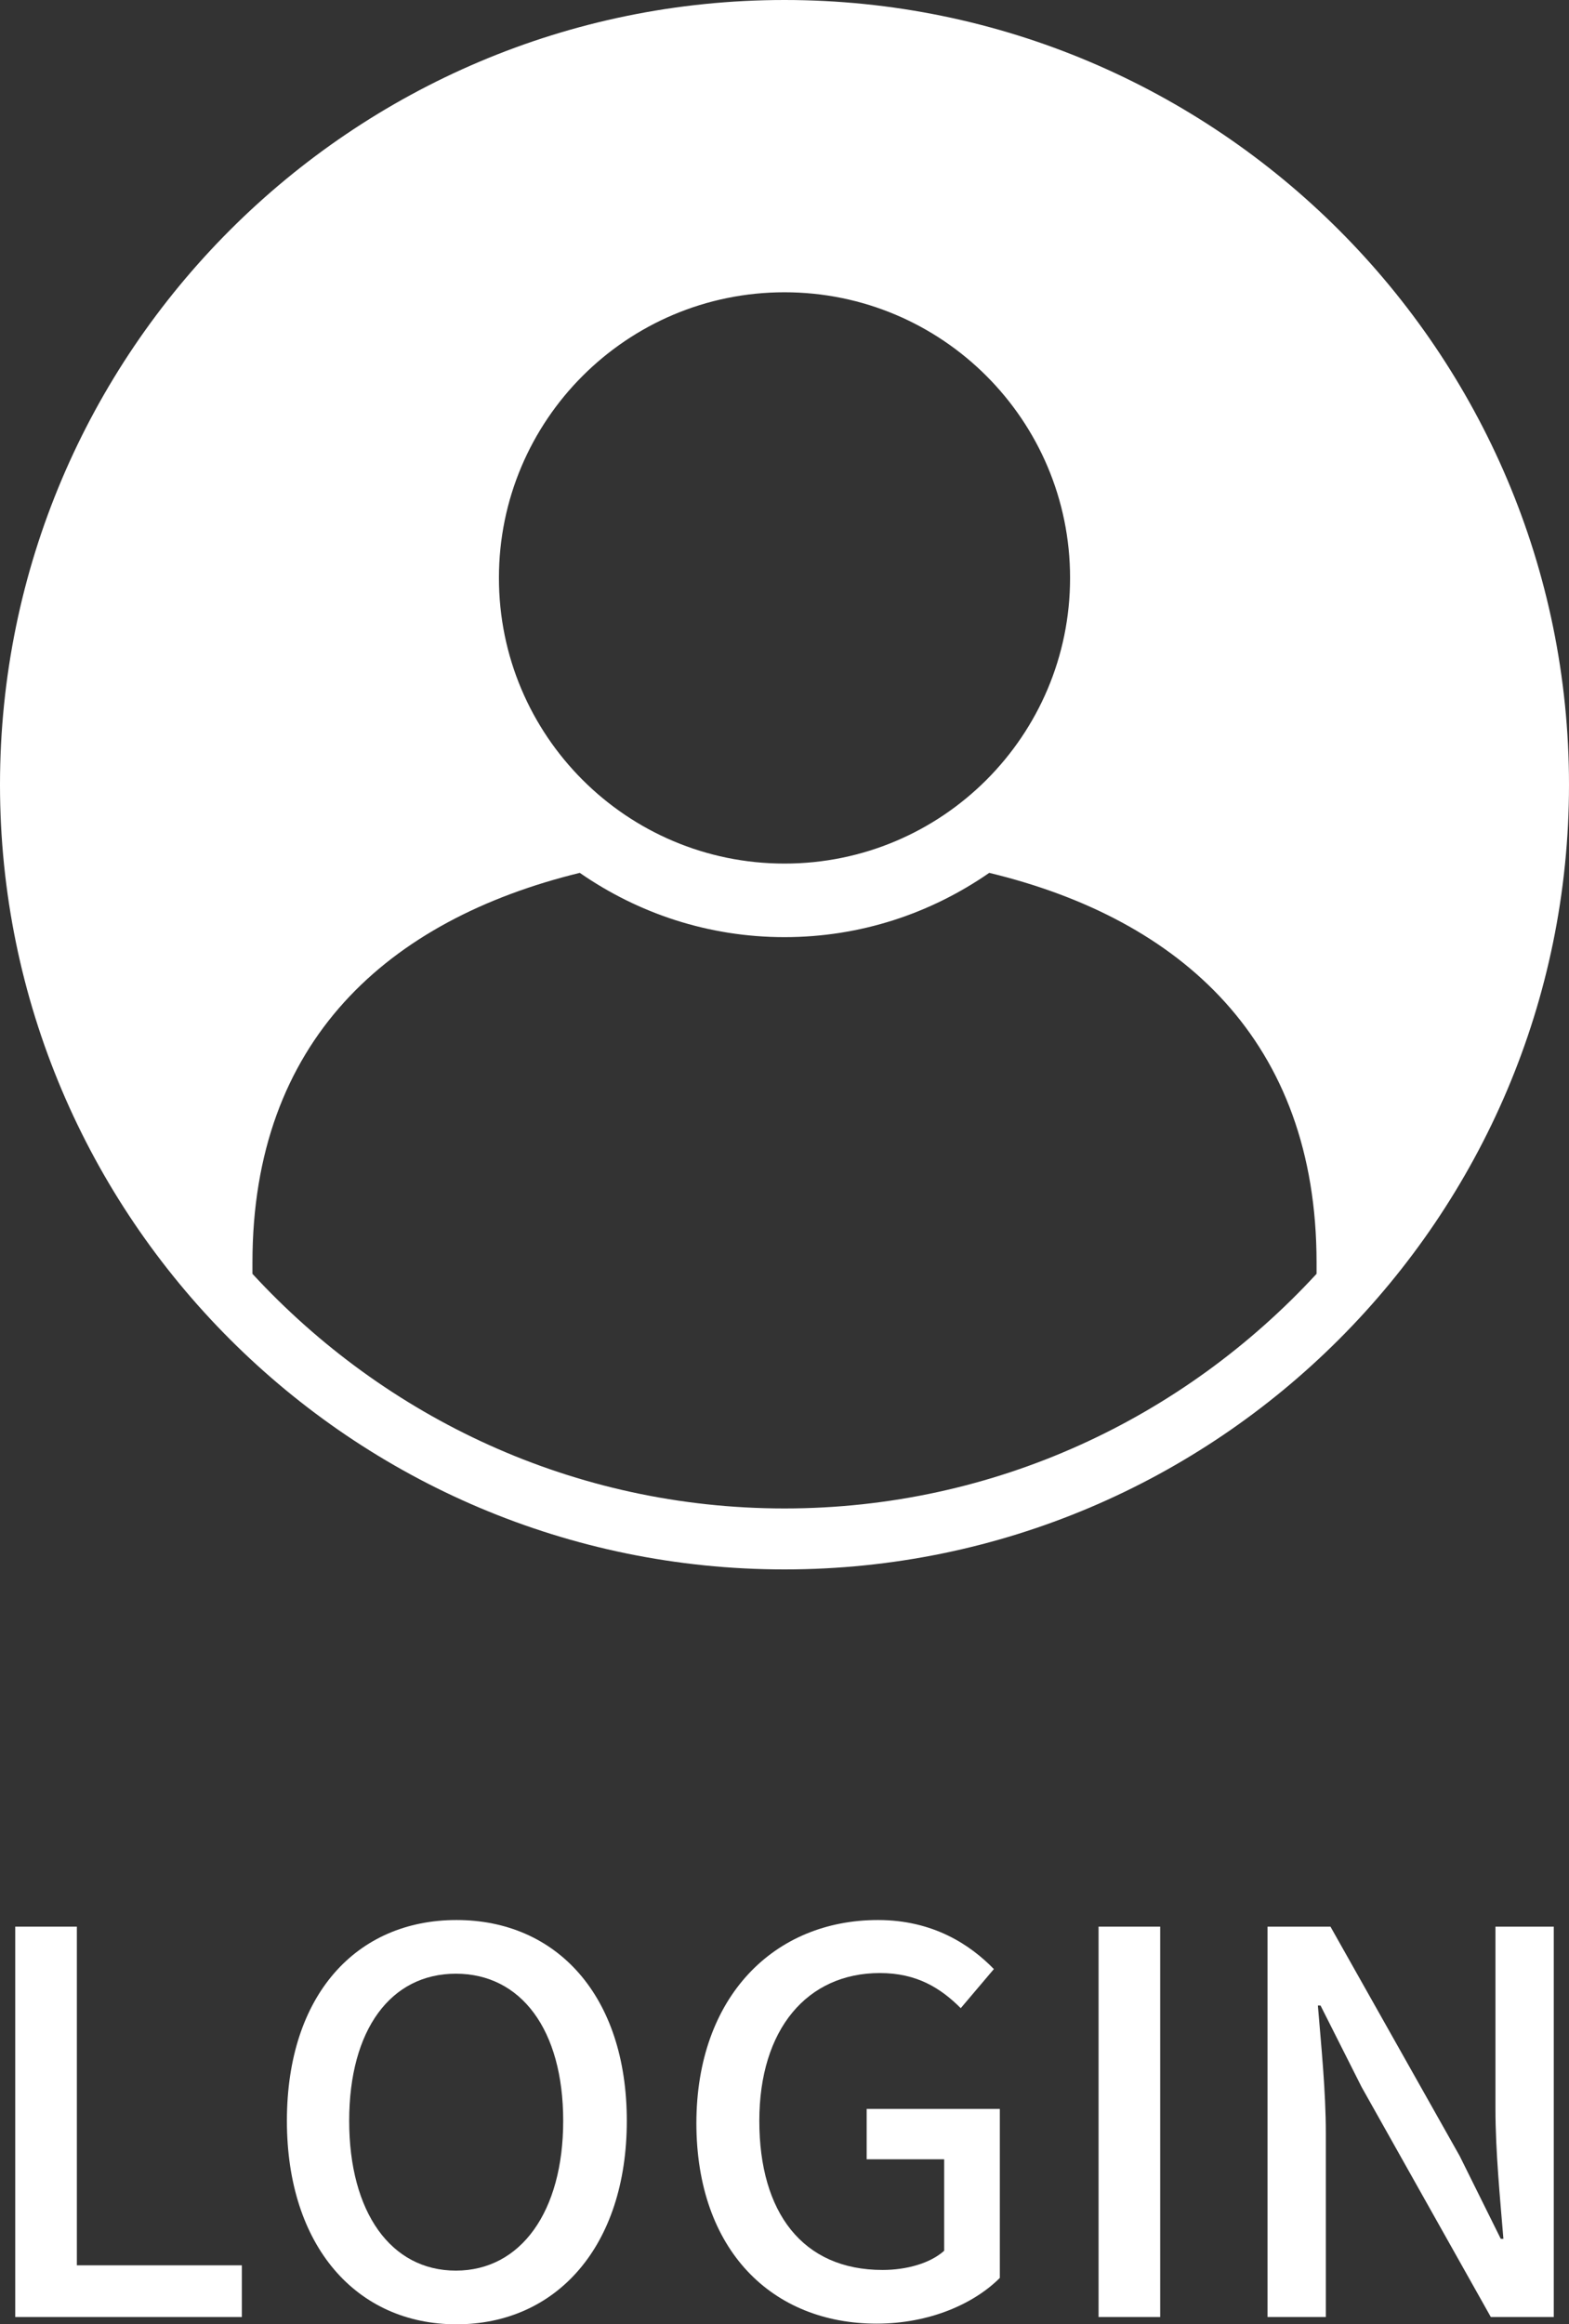 <?xml version="1.0" encoding="UTF-8"?><svg id="_レイヤー_2" xmlns="http://www.w3.org/2000/svg" viewBox="0 0 23.68 35.07"><rect x="0" y="0" width="23.68" height="35.07" fill="#333333" stroke="none"/><defs><style>.cls-1{fill:#fff;}</style></defs><g id="T"><path class="cls-1" d="M11.84,0C5.31,0,0,5.31,0,11.84s5.31,11.84,11.84,11.84,11.84-5.31,11.84-11.84S18.37,0,11.84,0ZM11.84,4.41c2.38,0,4.31,1.93,4.31,4.31s-1.93,4.31-4.31,4.31-4.31-1.93-4.31-4.31,1.93-4.31,4.31-4.31ZM11.84,22.76c-3.18,0-6.03-1.37-8.03-3.54,0-.07,0-.14,0-.17,0-3.34,2.04-5.17,4.94-5.88.88.61,1.94.97,3.09.97s2.21-.36,3.09-.97c2.9.7,4.94,2.54,4.94,5.88,0,.03,0,.1,0,.17-2,2.17-4.85,3.54-8.03,3.54Z"/><path class="cls-1" d="M.23,29.07h.93v5.11h2.49v.78H.23v-5.89Z"/><path class="cls-1" d="M4.33,32c0-1.9,1.05-3.03,2.56-3.03s2.57,1.14,2.57,3.03-1.06,3.07-2.57,3.07-2.56-1.18-2.56-3.07ZM8.5,32c0-1.38-.64-2.22-1.62-2.22s-1.61.84-1.61,2.22.63,2.26,1.61,2.26,1.62-.89,1.62-2.26Z"/><path class="cls-1" d="M10.51,32.04c0-1.92,1.18-3.07,2.74-3.07.83,0,1.39.37,1.75.74l-.5.59c-.3-.3-.66-.53-1.22-.53-1.1,0-1.82.85-1.82,2.23s.65,2.25,1.86,2.25c.36,0,.72-.1.93-.29v-1.38h-1.17v-.76h2.01v2.55c-.39.39-1.06.69-1.86.69-1.57,0-2.72-1.1-2.72-3.03Z"/><path class="cls-1" d="M16.58,29.07h.93v5.89h-.93v-5.89Z"/><path class="cls-1" d="M19.13,29.07h.95l1.95,3.46.62,1.25h.04c-.05-.61-.12-1.32-.12-1.96v-2.75h.88v5.89h-.95l-1.95-3.47-.62-1.23h-.04c.05.61.12,1.29.12,1.93v2.77h-.88v-5.89Z"/></g></svg>